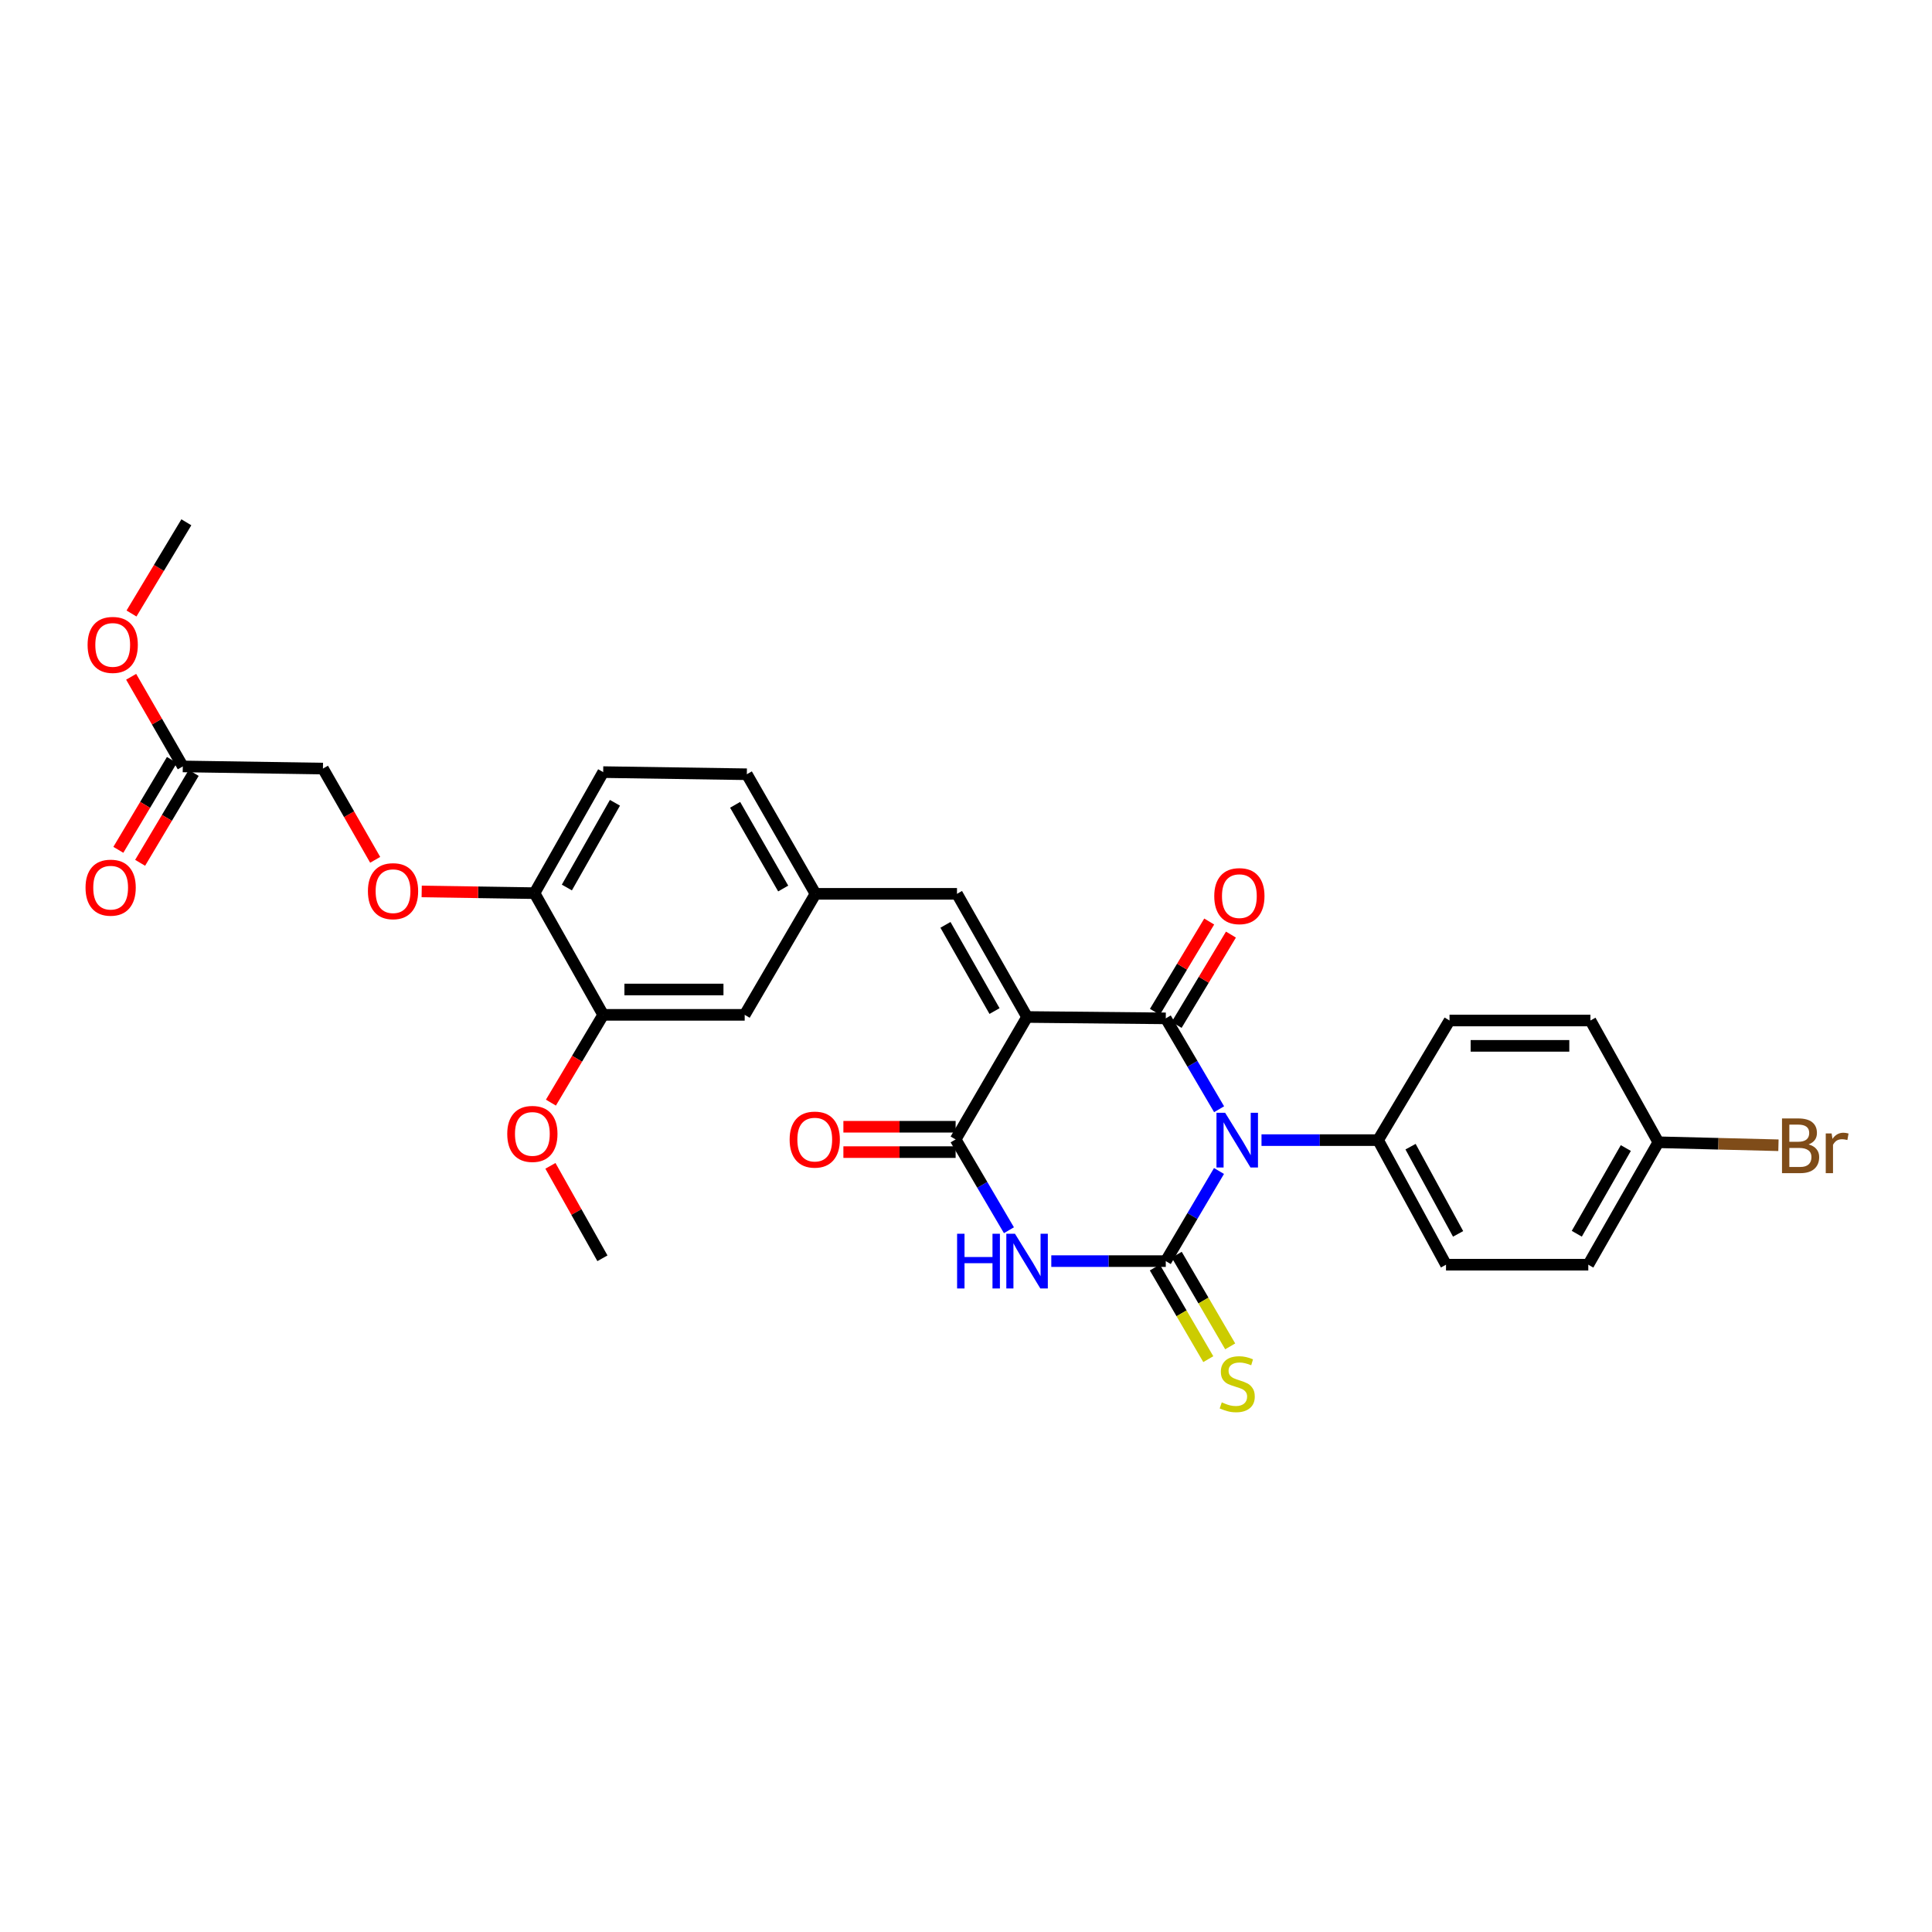 <?xml version='1.0' encoding='iso-8859-1'?>
<svg version='1.1' baseProfile='full'
              xmlns='http://www.w3.org/2000/svg'
                      xmlns:rdkit='http://www.rdkit.org/xml'
                      xmlns:xlink='http://www.w3.org/1999/xlink'
                  xml:space='preserve'
width='1000px' height='1000px' viewBox='0 0 1000 1000'>
<!-- END OF HEADER -->
<rect style='opacity:1.0;fill:#FFFFFF;stroke:none' width='1000' height='1000' x='0' y='0'> </rect>
<path class='bond-0' d='M 630.952,606.104 L 617.177,629.427' style='fill:none;fill-rule:evenodd;stroke:#0000FF;stroke-width:6px;stroke-linecap:butt;stroke-linejoin:miter;stroke-opacity:1' />
<path class='bond-0' d='M 617.177,629.427 L 603.403,652.75' style='fill:none;fill-rule:evenodd;stroke:#000000;stroke-width:6px;stroke-linecap:butt;stroke-linejoin:miter;stroke-opacity:1' />
<path class='bond-2' d='M 631.007,574.139 L 617.205,550.62' style='fill:none;fill-rule:evenodd;stroke:#0000FF;stroke-width:6px;stroke-linecap:butt;stroke-linejoin:miter;stroke-opacity:1' />
<path class='bond-2' d='M 617.205,550.62 L 603.403,527.101' style='fill:none;fill-rule:evenodd;stroke:#000000;stroke-width:6px;stroke-linecap:butt;stroke-linejoin:miter;stroke-opacity:1' />
<path class='bond-6' d='M 652.951,590.126 L 683.126,590.126' style='fill:none;fill-rule:evenodd;stroke:#0000FF;stroke-width:6px;stroke-linecap:butt;stroke-linejoin:miter;stroke-opacity:1' />
<path class='bond-6' d='M 683.126,590.126 L 713.302,590.126' style='fill:none;fill-rule:evenodd;stroke:#000000;stroke-width:6px;stroke-linecap:butt;stroke-linejoin:miter;stroke-opacity:1' />
<path class='bond-3' d='M 603.403,652.75 L 573.775,652.75' style='fill:none;fill-rule:evenodd;stroke:#000000;stroke-width:6px;stroke-linecap:butt;stroke-linejoin:miter;stroke-opacity:1' />
<path class='bond-3' d='M 573.775,652.75 L 544.148,652.75' style='fill:none;fill-rule:evenodd;stroke:#0000FF;stroke-width:6px;stroke-linecap:butt;stroke-linejoin:miter;stroke-opacity:1' />
<path class='bond-7' d='M 597.735,656.058 L 611.573,679.775' style='fill:none;fill-rule:evenodd;stroke:#000000;stroke-width:6px;stroke-linecap:butt;stroke-linejoin:miter;stroke-opacity:1' />
<path class='bond-7' d='M 611.573,679.775 L 625.411,703.493' style='fill:none;fill-rule:evenodd;stroke:#CCCC00;stroke-width:6px;stroke-linecap:butt;stroke-linejoin:miter;stroke-opacity:1' />
<path class='bond-7' d='M 609.072,649.443 L 622.91,673.161' style='fill:none;fill-rule:evenodd;stroke:#000000;stroke-width:6px;stroke-linecap:butt;stroke-linejoin:miter;stroke-opacity:1' />
<path class='bond-7' d='M 622.91,673.161 L 636.748,696.878' style='fill:none;fill-rule:evenodd;stroke:#CCCC00;stroke-width:6px;stroke-linecap:butt;stroke-linejoin:miter;stroke-opacity:1' />
<path class='bond-1' d='M 531.613,526.394 L 603.403,527.101' style='fill:none;fill-rule:evenodd;stroke:#000000;stroke-width:6px;stroke-linecap:butt;stroke-linejoin:miter;stroke-opacity:1' />
<path class='bond-4' d='M 531.613,526.394 L 494.628,589.769' style='fill:none;fill-rule:evenodd;stroke:#000000;stroke-width:6px;stroke-linecap:butt;stroke-linejoin:miter;stroke-opacity:1' />
<path class='bond-5' d='M 531.613,526.394 L 495.335,462.647' style='fill:none;fill-rule:evenodd;stroke:#000000;stroke-width:6px;stroke-linecap:butt;stroke-linejoin:miter;stroke-opacity:1' />
<path class='bond-5' d='M 514.763,523.324 L 489.369,478.701' style='fill:none;fill-rule:evenodd;stroke:#000000;stroke-width:6px;stroke-linecap:butt;stroke-linejoin:miter;stroke-opacity:1' />
<path class='bond-8' d='M 609.027,530.483 L 623.081,507.114' style='fill:none;fill-rule:evenodd;stroke:#000000;stroke-width:6px;stroke-linecap:butt;stroke-linejoin:miter;stroke-opacity:1' />
<path class='bond-8' d='M 623.081,507.114 L 637.134,483.745' style='fill:none;fill-rule:evenodd;stroke:#FF0000;stroke-width:6px;stroke-linecap:butt;stroke-linejoin:miter;stroke-opacity:1' />
<path class='bond-8' d='M 597.779,523.719 L 611.832,500.35' style='fill:none;fill-rule:evenodd;stroke:#000000;stroke-width:6px;stroke-linecap:butt;stroke-linejoin:miter;stroke-opacity:1' />
<path class='bond-8' d='M 611.832,500.35 L 625.885,476.981' style='fill:none;fill-rule:evenodd;stroke:#FF0000;stroke-width:6px;stroke-linecap:butt;stroke-linejoin:miter;stroke-opacity:1' />
<path class='bond-31' d='M 522.225,636.764 L 508.426,613.267' style='fill:none;fill-rule:evenodd;stroke:#0000FF;stroke-width:6px;stroke-linecap:butt;stroke-linejoin:miter;stroke-opacity:1' />
<path class='bond-31' d='M 508.426,613.267 L 494.628,589.769' style='fill:none;fill-rule:evenodd;stroke:#000000;stroke-width:6px;stroke-linecap:butt;stroke-linejoin:miter;stroke-opacity:1' />
<path class='bond-10' d='M 494.628,583.206 L 465.582,583.206' style='fill:none;fill-rule:evenodd;stroke:#000000;stroke-width:6px;stroke-linecap:butt;stroke-linejoin:miter;stroke-opacity:1' />
<path class='bond-10' d='M 465.582,583.206 L 436.537,583.206' style='fill:none;fill-rule:evenodd;stroke:#FF0000;stroke-width:6px;stroke-linecap:butt;stroke-linejoin:miter;stroke-opacity:1' />
<path class='bond-10' d='M 494.628,596.332 L 465.582,596.332' style='fill:none;fill-rule:evenodd;stroke:#000000;stroke-width:6px;stroke-linecap:butt;stroke-linejoin:miter;stroke-opacity:1' />
<path class='bond-10' d='M 465.582,596.332 L 436.537,596.332' style='fill:none;fill-rule:evenodd;stroke:#FF0000;stroke-width:6px;stroke-linecap:butt;stroke-linejoin:miter;stroke-opacity:1' />
<path class='bond-11' d='M 495.335,462.647 L 422.094,462.647' style='fill:none;fill-rule:evenodd;stroke:#000000;stroke-width:6px;stroke-linecap:butt;stroke-linejoin:miter;stroke-opacity:1' />
<path class='bond-17' d='M 713.302,590.126 L 748.457,654.61' style='fill:none;fill-rule:evenodd;stroke:#000000;stroke-width:6px;stroke-linecap:butt;stroke-linejoin:miter;stroke-opacity:1' />
<path class='bond-17' d='M 730.099,593.516 L 754.708,638.654' style='fill:none;fill-rule:evenodd;stroke:#000000;stroke-width:6px;stroke-linecap:butt;stroke-linejoin:miter;stroke-opacity:1' />
<path class='bond-18' d='M 713.302,590.126 L 750.272,528.209' style='fill:none;fill-rule:evenodd;stroke:#000000;stroke-width:6px;stroke-linecap:butt;stroke-linejoin:miter;stroke-opacity:1' />
<path class='bond-9' d='M 312.21,525.285 L 385.451,525.285' style='fill:none;fill-rule:evenodd;stroke:#000000;stroke-width:6px;stroke-linecap:butt;stroke-linejoin:miter;stroke-opacity:1' />
<path class='bond-9' d='M 323.196,512.16 L 374.465,512.16' style='fill:none;fill-rule:evenodd;stroke:#000000;stroke-width:6px;stroke-linecap:butt;stroke-linejoin:miter;stroke-opacity:1' />
<path class='bond-25' d='M 312.21,525.285 L 298.679,548.002' style='fill:none;fill-rule:evenodd;stroke:#000000;stroke-width:6px;stroke-linecap:butt;stroke-linejoin:miter;stroke-opacity:1' />
<path class='bond-25' d='M 298.679,548.002 L 285.148,570.719' style='fill:none;fill-rule:evenodd;stroke:#FF0000;stroke-width:6px;stroke-linecap:butt;stroke-linejoin:miter;stroke-opacity:1' />
<path class='bond-32' d='M 312.21,525.285 L 276.661,462.297' style='fill:none;fill-rule:evenodd;stroke:#000000;stroke-width:6px;stroke-linecap:butt;stroke-linejoin:miter;stroke-opacity:1' />
<path class='bond-14' d='M 422.094,462.647 L 385.451,525.285' style='fill:none;fill-rule:evenodd;stroke:#000000;stroke-width:6px;stroke-linecap:butt;stroke-linejoin:miter;stroke-opacity:1' />
<path class='bond-21' d='M 422.094,462.647 L 386.559,400.752' style='fill:none;fill-rule:evenodd;stroke:#000000;stroke-width:6px;stroke-linecap:butt;stroke-linejoin:miter;stroke-opacity:1' />
<path class='bond-21' d='M 405.38,459.897 L 380.506,416.571' style='fill:none;fill-rule:evenodd;stroke:#000000;stroke-width:6px;stroke-linecap:butt;stroke-linejoin:miter;stroke-opacity:1' />
<path class='bond-12' d='M 276.661,462.297 L 312.21,399.643' style='fill:none;fill-rule:evenodd;stroke:#000000;stroke-width:6px;stroke-linecap:butt;stroke-linejoin:miter;stroke-opacity:1' />
<path class='bond-12' d='M 293.409,459.376 L 318.293,415.519' style='fill:none;fill-rule:evenodd;stroke:#000000;stroke-width:6px;stroke-linecap:butt;stroke-linejoin:miter;stroke-opacity:1' />
<path class='bond-15' d='M 276.661,462.297 L 247.463,461.855' style='fill:none;fill-rule:evenodd;stroke:#000000;stroke-width:6px;stroke-linecap:butt;stroke-linejoin:miter;stroke-opacity:1' />
<path class='bond-15' d='M 247.463,461.855 L 218.265,461.413' style='fill:none;fill-rule:evenodd;stroke:#FF0000;stroke-width:6px;stroke-linecap:butt;stroke-linejoin:miter;stroke-opacity:1' />
<path class='bond-13' d='M 94.615,396.705 L 167.156,397.813' style='fill:none;fill-rule:evenodd;stroke:#000000;stroke-width:6px;stroke-linecap:butt;stroke-linejoin:miter;stroke-opacity:1' />
<path class='bond-16' d='M 88.977,393.345 L 75.115,416.607' style='fill:none;fill-rule:evenodd;stroke:#000000;stroke-width:6px;stroke-linecap:butt;stroke-linejoin:miter;stroke-opacity:1' />
<path class='bond-16' d='M 75.115,416.607 L 61.254,439.869' style='fill:none;fill-rule:evenodd;stroke:#FF0000;stroke-width:6px;stroke-linecap:butt;stroke-linejoin:miter;stroke-opacity:1' />
<path class='bond-16' d='M 100.253,400.064 L 86.391,423.326' style='fill:none;fill-rule:evenodd;stroke:#000000;stroke-width:6px;stroke-linecap:butt;stroke-linejoin:miter;stroke-opacity:1' />
<path class='bond-16' d='M 86.391,423.326 L 72.53,446.588' style='fill:none;fill-rule:evenodd;stroke:#FF0000;stroke-width:6px;stroke-linecap:butt;stroke-linejoin:miter;stroke-opacity:1' />
<path class='bond-26' d='M 94.615,396.705 L 81.25,373.502' style='fill:none;fill-rule:evenodd;stroke:#000000;stroke-width:6px;stroke-linecap:butt;stroke-linejoin:miter;stroke-opacity:1' />
<path class='bond-26' d='M 81.25,373.502 L 67.885,350.3' style='fill:none;fill-rule:evenodd;stroke:#FF0000;stroke-width:6px;stroke-linecap:butt;stroke-linejoin:miter;stroke-opacity:1' />
<path class='bond-20' d='M 194.192,445.043 L 180.674,421.428' style='fill:none;fill-rule:evenodd;stroke:#FF0000;stroke-width:6px;stroke-linecap:butt;stroke-linejoin:miter;stroke-opacity:1' />
<path class='bond-20' d='M 180.674,421.428 L 167.156,397.813' style='fill:none;fill-rule:evenodd;stroke:#000000;stroke-width:6px;stroke-linecap:butt;stroke-linejoin:miter;stroke-opacity:1' />
<path class='bond-23' d='M 748.457,654.61 L 822.099,654.61' style='fill:none;fill-rule:evenodd;stroke:#000000;stroke-width:6px;stroke-linecap:butt;stroke-linejoin:miter;stroke-opacity:1' />
<path class='bond-24' d='M 750.272,528.209 L 823.207,528.209' style='fill:none;fill-rule:evenodd;stroke:#000000;stroke-width:6px;stroke-linecap:butt;stroke-linejoin:miter;stroke-opacity:1' />
<path class='bond-24' d='M 761.213,541.335 L 812.267,541.335' style='fill:none;fill-rule:evenodd;stroke:#000000;stroke-width:6px;stroke-linecap:butt;stroke-linejoin:miter;stroke-opacity:1' />
<path class='bond-19' d='M 312.21,399.643 L 386.559,400.752' style='fill:none;fill-rule:evenodd;stroke:#000000;stroke-width:6px;stroke-linecap:butt;stroke-linejoin:miter;stroke-opacity:1' />
<path class='bond-22' d='M 858.355,591.235 L 823.207,528.209' style='fill:none;fill-rule:evenodd;stroke:#000000;stroke-width:6px;stroke-linecap:butt;stroke-linejoin:miter;stroke-opacity:1' />
<path class='bond-27' d='M 858.355,591.235 L 889.438,592.007' style='fill:none;fill-rule:evenodd;stroke:#000000;stroke-width:6px;stroke-linecap:butt;stroke-linejoin:miter;stroke-opacity:1' />
<path class='bond-27' d='M 889.438,592.007 L 920.522,592.78' style='fill:none;fill-rule:evenodd;stroke:#7F4C19;stroke-width:6px;stroke-linecap:butt;stroke-linejoin:miter;stroke-opacity:1' />
<path class='bond-30' d='M 858.355,591.235 L 822.099,654.61' style='fill:none;fill-rule:evenodd;stroke:#000000;stroke-width:6px;stroke-linecap:butt;stroke-linejoin:miter;stroke-opacity:1' />
<path class='bond-30' d='M 841.524,594.223 L 816.144,638.586' style='fill:none;fill-rule:evenodd;stroke:#000000;stroke-width:6px;stroke-linecap:butt;stroke-linejoin:miter;stroke-opacity:1' />
<path class='bond-28' d='M 284.897,603.439 L 298.356,627.362' style='fill:none;fill-rule:evenodd;stroke:#FF0000;stroke-width:6px;stroke-linecap:butt;stroke-linejoin:miter;stroke-opacity:1' />
<path class='bond-28' d='M 298.356,627.362 L 311.816,651.285' style='fill:none;fill-rule:evenodd;stroke:#000000;stroke-width:6px;stroke-linecap:butt;stroke-linejoin:miter;stroke-opacity:1' />
<path class='bond-29' d='M 68.061,317.554 L 82.26,293.944' style='fill:none;fill-rule:evenodd;stroke:#FF0000;stroke-width:6px;stroke-linecap:butt;stroke-linejoin:miter;stroke-opacity:1' />
<path class='bond-29' d='M 82.26,293.944 L 96.46,270.333' style='fill:none;fill-rule:evenodd;stroke:#000000;stroke-width:6px;stroke-linecap:butt;stroke-linejoin:miter;stroke-opacity:1' />
<path  class='atom-0' d='M 634.128 575.966
L 643.408 590.966
Q 644.328 592.446, 645.808 595.126
Q 647.288 597.806, 647.368 597.966
L 647.368 575.966
L 651.128 575.966
L 651.128 604.286
L 647.248 604.286
L 637.288 587.886
Q 636.128 585.966, 634.888 583.766
Q 633.688 581.566, 633.328 580.886
L 633.328 604.286
L 629.648 604.286
L 629.648 575.966
L 634.128 575.966
' fill='#0000FF'/>
<path  class='atom-4' d='M 495.393 638.59
L 499.233 638.59
L 499.233 650.63
L 513.713 650.63
L 513.713 638.59
L 517.553 638.59
L 517.553 666.91
L 513.713 666.91
L 513.713 653.83
L 499.233 653.83
L 499.233 666.91
L 495.393 666.91
L 495.393 638.59
' fill='#0000FF'/>
<path  class='atom-4' d='M 525.353 638.59
L 534.633 653.59
Q 535.553 655.07, 537.033 657.75
Q 538.513 660.43, 538.593 660.59
L 538.593 638.59
L 542.353 638.59
L 542.353 666.91
L 538.473 666.91
L 528.513 650.51
Q 527.353 648.59, 526.113 646.39
Q 524.913 644.19, 524.553 643.51
L 524.553 666.91
L 520.873 666.91
L 520.873 638.59
L 525.353 638.59
' fill='#0000FF'/>
<path  class='atom-8' d='M 632.388 725.86
Q 632.708 725.98, 634.028 726.54
Q 635.348 727.1, 636.788 727.46
Q 638.268 727.78, 639.708 727.78
Q 642.388 727.78, 643.948 726.5
Q 645.508 725.18, 645.508 722.9
Q 645.508 721.34, 644.708 720.38
Q 643.948 719.42, 642.748 718.9
Q 641.548 718.38, 639.548 717.78
Q 637.028 717.02, 635.508 716.3
Q 634.028 715.58, 632.948 714.06
Q 631.908 712.54, 631.908 709.98
Q 631.908 706.42, 634.308 704.22
Q 636.748 702.02, 641.548 702.02
Q 644.828 702.02, 648.548 703.58
L 647.628 706.66
Q 644.228 705.26, 641.668 705.26
Q 638.908 705.26, 637.388 706.42
Q 635.868 707.54, 635.908 709.5
Q 635.908 711.02, 636.668 711.94
Q 637.468 712.86, 638.588 713.38
Q 639.748 713.9, 641.668 714.5
Q 644.228 715.3, 645.748 716.1
Q 647.268 716.9, 648.348 718.54
Q 649.468 720.14, 649.468 722.9
Q 649.468 726.82, 646.828 728.94
Q 644.228 731.02, 639.868 731.02
Q 637.348 731.02, 635.428 730.46
Q 633.548 729.94, 631.308 729.02
L 632.388 725.86
' fill='#CCCC00'/>
<path  class='atom-9' d='M 628.497 463.835
Q 628.497 457.035, 631.857 453.235
Q 635.217 449.435, 641.497 449.435
Q 647.777 449.435, 651.137 453.235
Q 654.497 457.035, 654.497 463.835
Q 654.497 470.715, 651.097 474.635
Q 647.697 478.515, 641.497 478.515
Q 635.257 478.515, 631.857 474.635
Q 628.497 470.755, 628.497 463.835
M 641.497 475.315
Q 645.817 475.315, 648.137 472.435
Q 650.497 469.515, 650.497 463.835
Q 650.497 458.275, 648.137 455.475
Q 645.817 452.635, 641.497 452.635
Q 637.177 452.635, 634.817 455.435
Q 632.497 458.235, 632.497 463.835
Q 632.497 469.555, 634.817 472.435
Q 637.177 475.315, 641.497 475.315
' fill='#FF0000'/>
<path  class='atom-11' d='M 408.714 589.849
Q 408.714 583.049, 412.074 579.249
Q 415.434 575.449, 421.714 575.449
Q 427.994 575.449, 431.354 579.249
Q 434.714 583.049, 434.714 589.849
Q 434.714 596.729, 431.314 600.649
Q 427.914 604.529, 421.714 604.529
Q 415.474 604.529, 412.074 600.649
Q 408.714 596.769, 408.714 589.849
M 421.714 601.329
Q 426.034 601.329, 428.354 598.449
Q 430.714 595.529, 430.714 589.849
Q 430.714 584.289, 428.354 581.489
Q 426.034 578.649, 421.714 578.649
Q 417.394 578.649, 415.034 581.449
Q 412.714 584.249, 412.714 589.849
Q 412.714 595.569, 415.034 598.449
Q 417.394 601.329, 421.714 601.329
' fill='#FF0000'/>
<path  class='atom-16' d='M 190.434 461.268
Q 190.434 454.468, 193.794 450.668
Q 197.154 446.868, 203.434 446.868
Q 209.714 446.868, 213.074 450.668
Q 216.434 454.468, 216.434 461.268
Q 216.434 468.148, 213.034 472.068
Q 209.634 475.948, 203.434 475.948
Q 197.194 475.948, 193.794 472.068
Q 190.434 468.188, 190.434 461.268
M 203.434 472.748
Q 207.754 472.748, 210.074 469.868
Q 212.434 466.948, 212.434 461.268
Q 212.434 455.708, 210.074 452.908
Q 207.754 450.068, 203.434 450.068
Q 199.114 450.068, 196.754 452.868
Q 194.434 455.668, 194.434 461.268
Q 194.434 466.988, 196.754 469.868
Q 199.114 472.748, 203.434 472.748
' fill='#FF0000'/>
<path  class='atom-17' d='M 44.272 459.452
Q 44.272 452.652, 47.632 448.852
Q 50.992 445.052, 57.272 445.052
Q 63.552 445.052, 66.912 448.852
Q 70.272 452.652, 70.272 459.452
Q 70.272 466.332, 66.872 470.252
Q 63.472 474.132, 57.272 474.132
Q 51.032 474.132, 47.632 470.252
Q 44.272 466.372, 44.272 459.452
M 57.272 470.932
Q 61.592 470.932, 63.912 468.052
Q 66.272 465.132, 66.272 459.452
Q 66.272 453.892, 63.912 451.092
Q 61.592 448.252, 57.272 448.252
Q 52.952 448.252, 50.592 451.052
Q 48.272 453.852, 48.272 459.452
Q 48.272 465.172, 50.592 468.052
Q 52.952 470.932, 57.272 470.932
' fill='#FF0000'/>
<path  class='atom-26' d='M 262.552 586.91
Q 262.552 580.11, 265.912 576.31
Q 269.272 572.51, 275.552 572.51
Q 281.832 572.51, 285.192 576.31
Q 288.552 580.11, 288.552 586.91
Q 288.552 593.79, 285.152 597.71
Q 281.752 601.59, 275.552 601.59
Q 269.312 601.59, 265.912 597.71
Q 262.552 593.83, 262.552 586.91
M 275.552 598.39
Q 279.872 598.39, 282.192 595.51
Q 284.552 592.59, 284.552 586.91
Q 284.552 581.35, 282.192 578.55
Q 279.872 575.71, 275.552 575.71
Q 271.232 575.71, 268.872 578.51
Q 266.552 581.31, 266.552 586.91
Q 266.552 592.63, 268.872 595.51
Q 271.232 598.39, 275.552 598.39
' fill='#FF0000'/>
<path  class='atom-27' d='M 45.337 333.803
Q 45.337 327.003, 48.697 323.203
Q 52.057 319.403, 58.337 319.403
Q 64.617 319.403, 67.977 323.203
Q 71.337 327.003, 71.337 333.803
Q 71.337 340.683, 67.937 344.603
Q 64.537 348.483, 58.337 348.483
Q 52.097 348.483, 48.697 344.603
Q 45.337 340.723, 45.337 333.803
M 58.337 345.283
Q 62.657 345.283, 64.977 342.403
Q 67.337 339.483, 67.337 333.803
Q 67.337 328.243, 64.977 325.443
Q 62.657 322.603, 58.337 322.603
Q 54.017 322.603, 51.657 325.403
Q 49.337 328.203, 49.337 333.803
Q 49.337 339.523, 51.657 342.403
Q 54.017 345.283, 58.337 345.283
' fill='#FF0000'/>
<path  class='atom-28' d='M 936.123 592.345
Q 938.843 593.105, 940.203 594.785
Q 941.603 596.425, 941.603 598.865
Q 941.603 602.785, 939.083 605.025
Q 936.603 607.225, 931.883 607.225
L 922.363 607.225
L 922.363 578.905
L 930.723 578.905
Q 935.563 578.905, 938.003 580.865
Q 940.443 582.825, 940.443 586.425
Q 940.443 590.705, 936.123 592.345
M 926.163 582.105
L 926.163 590.985
L 930.723 590.985
Q 933.523 590.985, 934.963 589.865
Q 936.443 588.705, 936.443 586.425
Q 936.443 582.105, 930.723 582.105
L 926.163 582.105
M 931.883 604.025
Q 934.643 604.025, 936.123 602.705
Q 937.603 601.385, 937.603 598.865
Q 937.603 596.545, 935.963 595.385
Q 934.363 594.185, 931.283 594.185
L 926.163 594.185
L 926.163 604.025
L 931.883 604.025
' fill='#7F4C19'/>
<path  class='atom-28' d='M 948.043 586.665
L 948.483 589.505
Q 950.643 586.305, 954.163 586.305
Q 955.283 586.305, 956.803 586.705
L 956.203 590.065
Q 954.483 589.665, 953.523 589.665
Q 951.843 589.665, 950.723 590.345
Q 949.643 590.985, 948.763 592.545
L 948.763 607.225
L 945.003 607.225
L 945.003 586.665
L 948.043 586.665
' fill='#7F4C19'/>
</svg>
